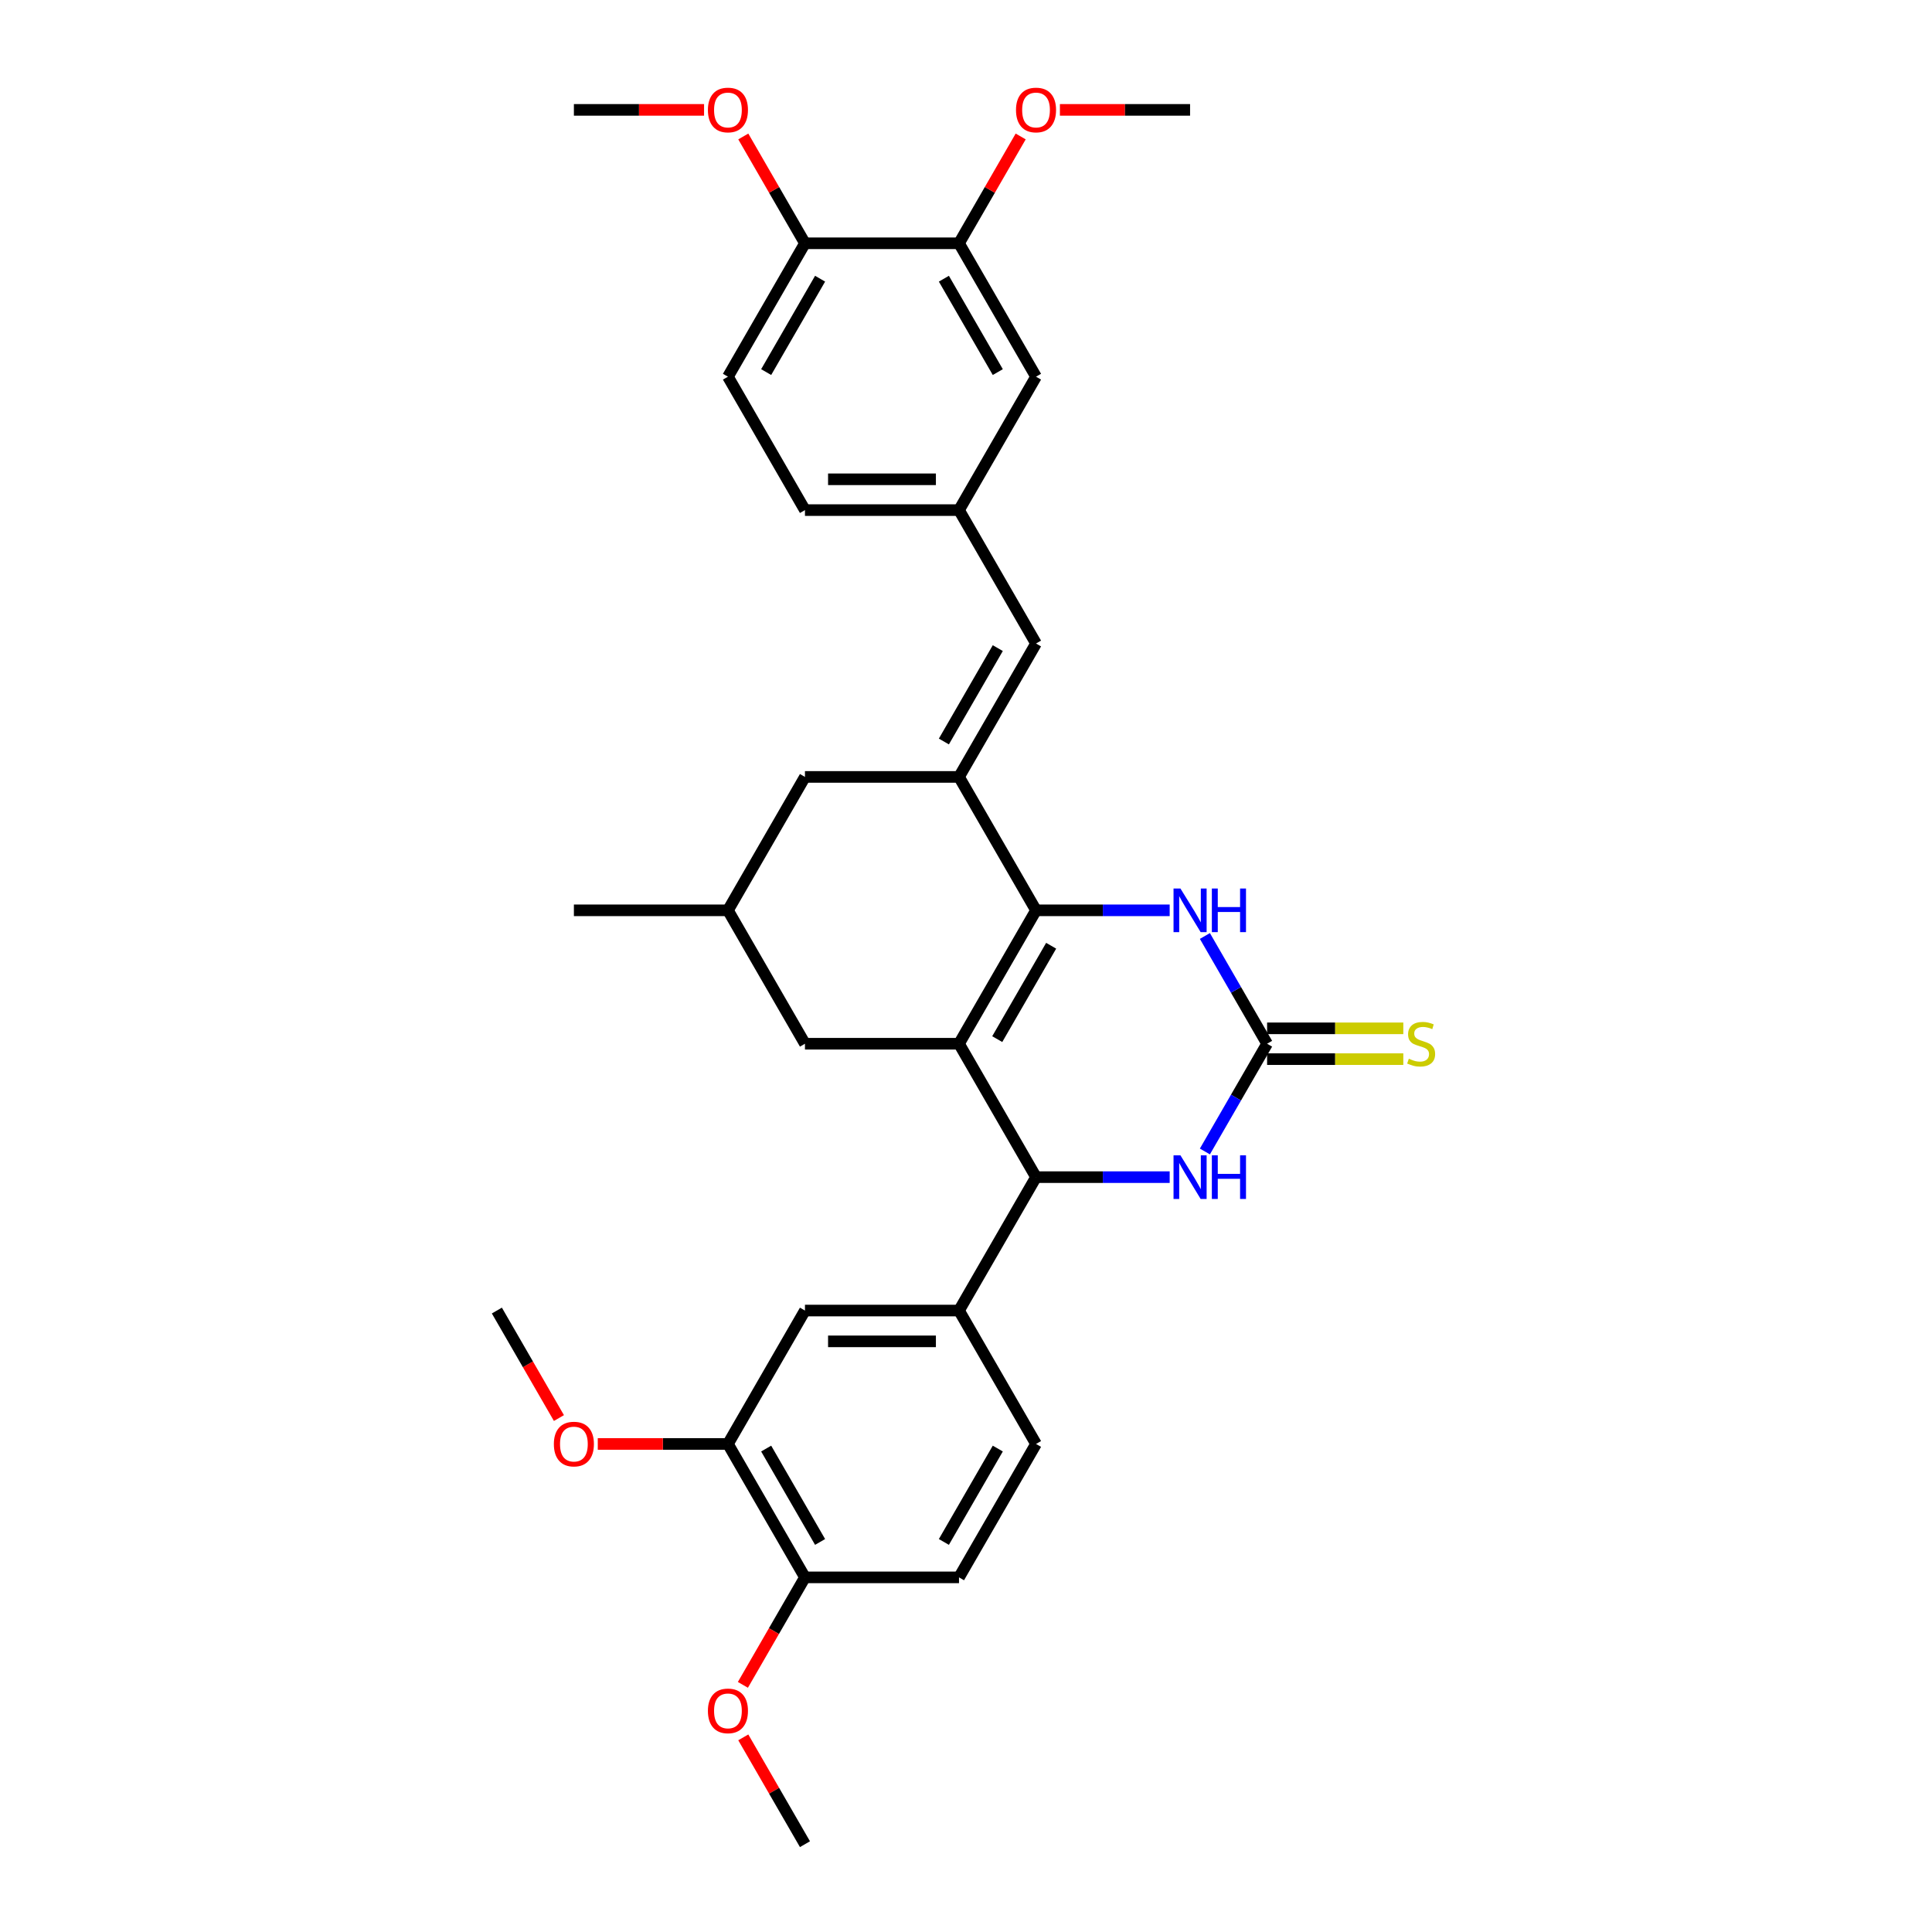 <?xml version='1.0' encoding='iso-8859-1'?>
<svg version='1.1' baseProfile='full'
              xmlns='http://www.w3.org/2000/svg'
                      xmlns:rdkit='http://www.rdkit.org/xml'
                      xmlns:xlink='http://www.w3.org/1999/xlink'
                  xml:space='preserve'
width='1000px' height='1000px' viewBox='0 0 1000 1000'>
<!-- END OF HEADER -->
<rect style='opacity:1.0;fill:#FFFFFF;stroke:none' width='1000' height='1000' x='0' y='0'> </rect>
<path class='bond-0' d='M 496.38,540.235 L 536.247,471.183' style='fill:none;fill-rule:evenodd;stroke:#000000;stroke-width:6px;stroke-linecap:butt;stroke-linejoin:miter;stroke-opacity:1' />
<path class='bond-0' d='M 516.17,537.85 L 544.077,489.514' style='fill:none;fill-rule:evenodd;stroke:#000000;stroke-width:6px;stroke-linecap:butt;stroke-linejoin:miter;stroke-opacity:1' />
<path class='bond-2' d='M 496.38,540.235 L 536.247,609.287' style='fill:none;fill-rule:evenodd;stroke:#000000;stroke-width:6px;stroke-linecap:butt;stroke-linejoin:miter;stroke-opacity:1' />
<path class='bond-8' d='M 496.38,540.235 L 416.646,540.235' style='fill:none;fill-rule:evenodd;stroke:#000000;stroke-width:6px;stroke-linecap:butt;stroke-linejoin:miter;stroke-opacity:1' />
<path class='bond-1' d='M 536.247,471.183 L 496.38,402.131' style='fill:none;fill-rule:evenodd;stroke:#000000;stroke-width:6px;stroke-linecap:butt;stroke-linejoin:miter;stroke-opacity:1' />
<path class='bond-4' d='M 536.247,471.183 L 570.836,471.183' style='fill:none;fill-rule:evenodd;stroke:#000000;stroke-width:6px;stroke-linecap:butt;stroke-linejoin:miter;stroke-opacity:1' />
<path class='bond-4' d='M 570.836,471.183 L 605.424,471.183' style='fill:none;fill-rule:evenodd;stroke:#0000FF;stroke-width:6px;stroke-linecap:butt;stroke-linejoin:miter;stroke-opacity:1' />
<path class='bond-6' d='M 496.38,402.131 L 536.247,333.08' style='fill:none;fill-rule:evenodd;stroke:#000000;stroke-width:6px;stroke-linecap:butt;stroke-linejoin:miter;stroke-opacity:1' />
<path class='bond-6' d='M 488.55,383.8 L 516.457,335.464' style='fill:none;fill-rule:evenodd;stroke:#000000;stroke-width:6px;stroke-linecap:butt;stroke-linejoin:miter;stroke-opacity:1' />
<path class='bond-33' d='M 496.38,402.131 L 416.646,402.131' style='fill:none;fill-rule:evenodd;stroke:#000000;stroke-width:6px;stroke-linecap:butt;stroke-linejoin:miter;stroke-opacity:1' />
<path class='bond-5' d='M 536.247,609.287 L 570.836,609.287' style='fill:none;fill-rule:evenodd;stroke:#000000;stroke-width:6px;stroke-linecap:butt;stroke-linejoin:miter;stroke-opacity:1' />
<path class='bond-5' d='M 570.836,609.287 L 605.424,609.287' style='fill:none;fill-rule:evenodd;stroke:#0000FF;stroke-width:6px;stroke-linecap:butt;stroke-linejoin:miter;stroke-opacity:1' />
<path class='bond-7' d='M 536.247,609.287 L 496.38,678.338' style='fill:none;fill-rule:evenodd;stroke:#000000;stroke-width:6px;stroke-linecap:butt;stroke-linejoin:miter;stroke-opacity:1' />
<path class='bond-3' d='M 655.848,540.235 L 639.749,568.119' style='fill:none;fill-rule:evenodd;stroke:#000000;stroke-width:6px;stroke-linecap:butt;stroke-linejoin:miter;stroke-opacity:1' />
<path class='bond-3' d='M 639.749,568.119 L 623.651,596.003' style='fill:none;fill-rule:evenodd;stroke:#0000FF;stroke-width:6px;stroke-linecap:butt;stroke-linejoin:miter;stroke-opacity:1' />
<path class='bond-11' d='M 655.848,548.208 L 691.099,548.208' style='fill:none;fill-rule:evenodd;stroke:#000000;stroke-width:6px;stroke-linecap:butt;stroke-linejoin:miter;stroke-opacity:1' />
<path class='bond-11' d='M 691.099,548.208 L 726.349,548.208' style='fill:none;fill-rule:evenodd;stroke:#CCCC00;stroke-width:6px;stroke-linecap:butt;stroke-linejoin:miter;stroke-opacity:1' />
<path class='bond-11' d='M 655.848,532.261 L 691.099,532.261' style='fill:none;fill-rule:evenodd;stroke:#000000;stroke-width:6px;stroke-linecap:butt;stroke-linejoin:miter;stroke-opacity:1' />
<path class='bond-11' d='M 691.099,532.261 L 726.349,532.261' style='fill:none;fill-rule:evenodd;stroke:#CCCC00;stroke-width:6px;stroke-linecap:butt;stroke-linejoin:miter;stroke-opacity:1' />
<path class='bond-32' d='M 655.848,540.235 L 639.749,512.351' style='fill:none;fill-rule:evenodd;stroke:#000000;stroke-width:6px;stroke-linecap:butt;stroke-linejoin:miter;stroke-opacity:1' />
<path class='bond-32' d='M 639.749,512.351 L 623.651,484.467' style='fill:none;fill-rule:evenodd;stroke:#0000FF;stroke-width:6px;stroke-linecap:butt;stroke-linejoin:miter;stroke-opacity:1' />
<path class='bond-14' d='M 536.247,333.08 L 496.38,264.028' style='fill:none;fill-rule:evenodd;stroke:#000000;stroke-width:6px;stroke-linecap:butt;stroke-linejoin:miter;stroke-opacity:1' />
<path class='bond-9' d='M 496.38,678.338 L 416.646,678.338' style='fill:none;fill-rule:evenodd;stroke:#000000;stroke-width:6px;stroke-linecap:butt;stroke-linejoin:miter;stroke-opacity:1' />
<path class='bond-9' d='M 484.42,694.285 L 428.606,694.285' style='fill:none;fill-rule:evenodd;stroke:#000000;stroke-width:6px;stroke-linecap:butt;stroke-linejoin:miter;stroke-opacity:1' />
<path class='bond-18' d='M 496.38,678.338 L 536.247,747.39' style='fill:none;fill-rule:evenodd;stroke:#000000;stroke-width:6px;stroke-linecap:butt;stroke-linejoin:miter;stroke-opacity:1' />
<path class='bond-19' d='M 416.646,540.235 L 376.779,471.183' style='fill:none;fill-rule:evenodd;stroke:#000000;stroke-width:6px;stroke-linecap:butt;stroke-linejoin:miter;stroke-opacity:1' />
<path class='bond-10' d='M 416.646,678.338 L 376.779,747.39' style='fill:none;fill-rule:evenodd;stroke:#000000;stroke-width:6px;stroke-linecap:butt;stroke-linejoin:miter;stroke-opacity:1' />
<path class='bond-23' d='M 376.779,747.39 L 343.091,747.39' style='fill:none;fill-rule:evenodd;stroke:#000000;stroke-width:6px;stroke-linecap:butt;stroke-linejoin:miter;stroke-opacity:1' />
<path class='bond-23' d='M 343.091,747.39 L 309.404,747.39' style='fill:none;fill-rule:evenodd;stroke:#FF0000;stroke-width:6px;stroke-linecap:butt;stroke-linejoin:miter;stroke-opacity:1' />
<path class='bond-34' d='M 376.779,747.39 L 416.646,816.442' style='fill:none;fill-rule:evenodd;stroke:#000000;stroke-width:6px;stroke-linecap:butt;stroke-linejoin:miter;stroke-opacity:1' />
<path class='bond-34' d='M 396.569,749.775 L 424.476,798.111' style='fill:none;fill-rule:evenodd;stroke:#000000;stroke-width:6px;stroke-linecap:butt;stroke-linejoin:miter;stroke-opacity:1' />
<path class='bond-12' d='M 416.646,402.131 L 376.779,471.183' style='fill:none;fill-rule:evenodd;stroke:#000000;stroke-width:6px;stroke-linecap:butt;stroke-linejoin:miter;stroke-opacity:1' />
<path class='bond-13' d='M 496.38,125.924 L 536.247,194.976' style='fill:none;fill-rule:evenodd;stroke:#000000;stroke-width:6px;stroke-linecap:butt;stroke-linejoin:miter;stroke-opacity:1' />
<path class='bond-13' d='M 488.55,144.255 L 516.457,192.592' style='fill:none;fill-rule:evenodd;stroke:#000000;stroke-width:6px;stroke-linecap:butt;stroke-linejoin:miter;stroke-opacity:1' />
<path class='bond-24' d='M 496.38,125.924 L 512.341,98.279' style='fill:none;fill-rule:evenodd;stroke:#000000;stroke-width:6px;stroke-linecap:butt;stroke-linejoin:miter;stroke-opacity:1' />
<path class='bond-24' d='M 512.341,98.279 L 528.302,70.635' style='fill:none;fill-rule:evenodd;stroke:#FF0000;stroke-width:6px;stroke-linecap:butt;stroke-linejoin:miter;stroke-opacity:1' />
<path class='bond-35' d='M 496.38,125.924 L 416.646,125.924' style='fill:none;fill-rule:evenodd;stroke:#000000;stroke-width:6px;stroke-linecap:butt;stroke-linejoin:miter;stroke-opacity:1' />
<path class='bond-16' d='M 496.38,264.028 L 536.247,194.976' style='fill:none;fill-rule:evenodd;stroke:#000000;stroke-width:6px;stroke-linecap:butt;stroke-linejoin:miter;stroke-opacity:1' />
<path class='bond-22' d='M 496.38,264.028 L 416.646,264.028' style='fill:none;fill-rule:evenodd;stroke:#000000;stroke-width:6px;stroke-linecap:butt;stroke-linejoin:miter;stroke-opacity:1' />
<path class='bond-22' d='M 484.42,248.081 L 428.606,248.081' style='fill:none;fill-rule:evenodd;stroke:#000000;stroke-width:6px;stroke-linecap:butt;stroke-linejoin:miter;stroke-opacity:1' />
<path class='bond-15' d='M 416.646,816.442 L 496.38,816.442' style='fill:none;fill-rule:evenodd;stroke:#000000;stroke-width:6px;stroke-linecap:butt;stroke-linejoin:miter;stroke-opacity:1' />
<path class='bond-25' d='M 416.646,816.442 L 400.584,844.262' style='fill:none;fill-rule:evenodd;stroke:#000000;stroke-width:6px;stroke-linecap:butt;stroke-linejoin:miter;stroke-opacity:1' />
<path class='bond-25' d='M 400.584,844.262 L 384.522,872.082' style='fill:none;fill-rule:evenodd;stroke:#FF0000;stroke-width:6px;stroke-linecap:butt;stroke-linejoin:miter;stroke-opacity:1' />
<path class='bond-17' d='M 416.646,125.924 L 376.779,194.976' style='fill:none;fill-rule:evenodd;stroke:#000000;stroke-width:6px;stroke-linecap:butt;stroke-linejoin:miter;stroke-opacity:1' />
<path class='bond-17' d='M 424.476,144.255 L 396.569,192.592' style='fill:none;fill-rule:evenodd;stroke:#000000;stroke-width:6px;stroke-linecap:butt;stroke-linejoin:miter;stroke-opacity:1' />
<path class='bond-26' d='M 416.646,125.924 L 400.685,98.279' style='fill:none;fill-rule:evenodd;stroke:#000000;stroke-width:6px;stroke-linecap:butt;stroke-linejoin:miter;stroke-opacity:1' />
<path class='bond-26' d='M 400.685,98.279 L 384.724,70.635' style='fill:none;fill-rule:evenodd;stroke:#FF0000;stroke-width:6px;stroke-linecap:butt;stroke-linejoin:miter;stroke-opacity:1' />
<path class='bond-20' d='M 536.247,747.39 L 496.38,816.442' style='fill:none;fill-rule:evenodd;stroke:#000000;stroke-width:6px;stroke-linecap:butt;stroke-linejoin:miter;stroke-opacity:1' />
<path class='bond-20' d='M 516.457,749.775 L 488.55,798.111' style='fill:none;fill-rule:evenodd;stroke:#000000;stroke-width:6px;stroke-linecap:butt;stroke-linejoin:miter;stroke-opacity:1' />
<path class='bond-27' d='M 376.779,471.183 L 297.045,471.183' style='fill:none;fill-rule:evenodd;stroke:#000000;stroke-width:6px;stroke-linecap:butt;stroke-linejoin:miter;stroke-opacity:1' />
<path class='bond-21' d='M 376.779,194.976 L 416.646,264.028' style='fill:none;fill-rule:evenodd;stroke:#000000;stroke-width:6px;stroke-linecap:butt;stroke-linejoin:miter;stroke-opacity:1' />
<path class='bond-29' d='M 289.302,733.979 L 273.24,706.159' style='fill:none;fill-rule:evenodd;stroke:#FF0000;stroke-width:6px;stroke-linecap:butt;stroke-linejoin:miter;stroke-opacity:1' />
<path class='bond-29' d='M 273.24,706.159 L 257.178,678.338' style='fill:none;fill-rule:evenodd;stroke:#000000;stroke-width:6px;stroke-linecap:butt;stroke-linejoin:miter;stroke-opacity:1' />
<path class='bond-28' d='M 548.606,56.873 L 582.294,56.873' style='fill:none;fill-rule:evenodd;stroke:#FF0000;stroke-width:6px;stroke-linecap:butt;stroke-linejoin:miter;stroke-opacity:1' />
<path class='bond-28' d='M 582.294,56.873 L 615.981,56.873' style='fill:none;fill-rule:evenodd;stroke:#000000;stroke-width:6px;stroke-linecap:butt;stroke-linejoin:miter;stroke-opacity:1' />
<path class='bond-30' d='M 384.724,899.256 L 400.685,926.901' style='fill:none;fill-rule:evenodd;stroke:#FF0000;stroke-width:6px;stroke-linecap:butt;stroke-linejoin:miter;stroke-opacity:1' />
<path class='bond-30' d='M 400.685,926.901 L 416.646,954.545' style='fill:none;fill-rule:evenodd;stroke:#000000;stroke-width:6px;stroke-linecap:butt;stroke-linejoin:miter;stroke-opacity:1' />
<path class='bond-31' d='M 364.42,56.873 L 330.732,56.873' style='fill:none;fill-rule:evenodd;stroke:#FF0000;stroke-width:6px;stroke-linecap:butt;stroke-linejoin:miter;stroke-opacity:1' />
<path class='bond-31' d='M 330.732,56.873 L 297.045,56.873' style='fill:none;fill-rule:evenodd;stroke:#000000;stroke-width:6px;stroke-linecap:butt;stroke-linejoin:miter;stroke-opacity:1' />
<path  class='atom-5' d='M 610.99 459.893
L 618.389 471.853
Q 619.123 473.033, 620.303 475.17
Q 621.483 477.307, 621.547 477.434
L 621.547 459.893
L 624.545 459.893
L 624.545 482.473
L 621.451 482.473
L 613.509 469.397
Q 612.585 467.866, 611.596 466.112
Q 610.639 464.358, 610.352 463.816
L 610.352 482.473
L 607.418 482.473
L 607.418 459.893
L 610.99 459.893
' fill='#0000FF'/>
<path  class='atom-5' d='M 627.256 459.893
L 630.317 459.893
L 630.317 469.493
L 641.863 469.493
L 641.863 459.893
L 644.925 459.893
L 644.925 482.473
L 641.863 482.473
L 641.863 472.044
L 630.317 472.044
L 630.317 482.473
L 627.256 482.473
L 627.256 459.893
' fill='#0000FF'/>
<path  class='atom-6' d='M 610.99 597.996
L 618.389 609.956
Q 619.123 611.136, 620.303 613.273
Q 621.483 615.41, 621.547 615.538
L 621.547 597.996
L 624.545 597.996
L 624.545 620.577
L 621.451 620.577
L 613.509 607.501
Q 612.585 605.97, 611.596 604.216
Q 610.639 602.461, 610.352 601.919
L 610.352 620.577
L 607.418 620.577
L 607.418 597.996
L 610.99 597.996
' fill='#0000FF'/>
<path  class='atom-6' d='M 627.256 597.996
L 630.317 597.996
L 630.317 607.596
L 641.863 607.596
L 641.863 597.996
L 644.925 597.996
L 644.925 620.577
L 641.863 620.577
L 641.863 610.148
L 630.317 610.148
L 630.317 620.577
L 627.256 620.577
L 627.256 597.996
' fill='#0000FF'/>
<path  class='atom-12' d='M 729.204 547.985
Q 729.459 548.081, 730.511 548.527
Q 731.564 548.974, 732.712 549.261
Q 733.892 549.516, 735.04 549.516
Q 737.177 549.516, 738.421 548.495
Q 739.665 547.443, 739.665 545.625
Q 739.665 544.381, 739.027 543.616
Q 738.421 542.85, 737.464 542.436
Q 736.507 542.021, 734.913 541.542
Q 732.903 540.937, 731.691 540.362
Q 730.511 539.788, 729.65 538.576
Q 728.821 537.364, 728.821 535.323
Q 728.821 532.485, 730.735 530.731
Q 732.68 528.976, 736.507 528.976
Q 739.123 528.976, 742.089 530.22
L 741.355 532.676
Q 738.644 531.56, 736.603 531.56
Q 734.402 531.56, 733.19 532.485
Q 731.978 533.378, 732.01 534.941
Q 732.01 536.152, 732.616 536.886
Q 733.254 537.62, 734.147 538.034
Q 735.072 538.449, 736.603 538.927
Q 738.644 539.565, 739.856 540.203
Q 741.068 540.841, 741.929 542.148
Q 742.822 543.424, 742.822 545.625
Q 742.822 548.75, 740.717 550.441
Q 738.644 552.099, 735.168 552.099
Q 733.158 552.099, 731.628 551.653
Q 730.129 551.238, 728.343 550.505
L 729.204 547.985
' fill='#CCCC00'/>
<path  class='atom-24' d='M 286.679 747.454
Q 286.679 742.032, 289.358 739.002
Q 292.037 735.972, 297.045 735.972
Q 302.052 735.972, 304.731 739.002
Q 307.41 742.032, 307.41 747.454
Q 307.41 752.94, 304.699 756.065
Q 301.988 759.159, 297.045 759.159
Q 292.069 759.159, 289.358 756.065
Q 286.679 752.972, 286.679 747.454
M 297.045 756.607
Q 300.489 756.607, 302.339 754.311
Q 304.221 751.983, 304.221 747.454
Q 304.221 743.021, 302.339 740.788
Q 300.489 738.524, 297.045 738.524
Q 293.6 738.524, 291.719 740.756
Q 289.869 742.989, 289.869 747.454
Q 289.869 752.015, 291.719 754.311
Q 293.6 756.607, 297.045 756.607
' fill='#FF0000'/>
<path  class='atom-25' d='M 525.882 56.936
Q 525.882 51.514, 528.561 48.484
Q 531.24 45.455, 536.247 45.455
Q 541.254 45.455, 543.933 48.484
Q 546.613 51.514, 546.613 56.936
Q 546.613 62.422, 543.902 65.547
Q 541.191 68.641, 536.247 68.641
Q 531.272 68.641, 528.561 65.547
Q 525.882 62.454, 525.882 56.936
M 536.247 66.09
Q 539.692 66.09, 541.541 63.793
Q 543.423 61.465, 543.423 56.936
Q 543.423 52.503, 541.541 50.27
Q 539.692 48.006, 536.247 48.006
Q 532.803 48.006, 530.921 50.239
Q 529.071 52.471, 529.071 56.936
Q 529.071 61.497, 530.921 63.793
Q 532.803 66.09, 536.247 66.09
' fill='#FF0000'/>
<path  class='atom-26' d='M 366.413 885.557
Q 366.413 880.136, 369.093 877.106
Q 371.772 874.076, 376.779 874.076
Q 381.786 874.076, 384.465 877.106
Q 387.144 880.136, 387.144 885.557
Q 387.144 891.043, 384.433 894.169
Q 381.722 897.262, 376.779 897.262
Q 371.803 897.262, 369.093 894.169
Q 366.413 891.075, 366.413 885.557
M 376.779 894.711
Q 380.223 894.711, 382.073 892.415
Q 383.955 890.086, 383.955 885.557
Q 383.955 881.124, 382.073 878.892
Q 380.223 876.627, 376.779 876.627
Q 373.334 876.627, 371.453 878.86
Q 369.603 881.092, 369.603 885.557
Q 369.603 890.118, 371.453 892.415
Q 373.334 894.711, 376.779 894.711
' fill='#FF0000'/>
<path  class='atom-27' d='M 366.413 56.936
Q 366.413 51.514, 369.093 48.484
Q 371.772 45.455, 376.779 45.455
Q 381.786 45.455, 384.465 48.484
Q 387.144 51.514, 387.144 56.936
Q 387.144 62.422, 384.433 65.547
Q 381.722 68.641, 376.779 68.641
Q 371.803 68.641, 369.093 65.547
Q 366.413 62.454, 366.413 56.936
M 376.779 66.09
Q 380.223 66.09, 382.073 63.793
Q 383.955 61.465, 383.955 56.936
Q 383.955 52.503, 382.073 50.27
Q 380.223 48.006, 376.779 48.006
Q 373.334 48.006, 371.453 50.239
Q 369.603 52.471, 369.603 56.936
Q 369.603 61.497, 371.453 63.793
Q 373.334 66.09, 376.779 66.09
' fill='#FF0000'/>
</svg>
